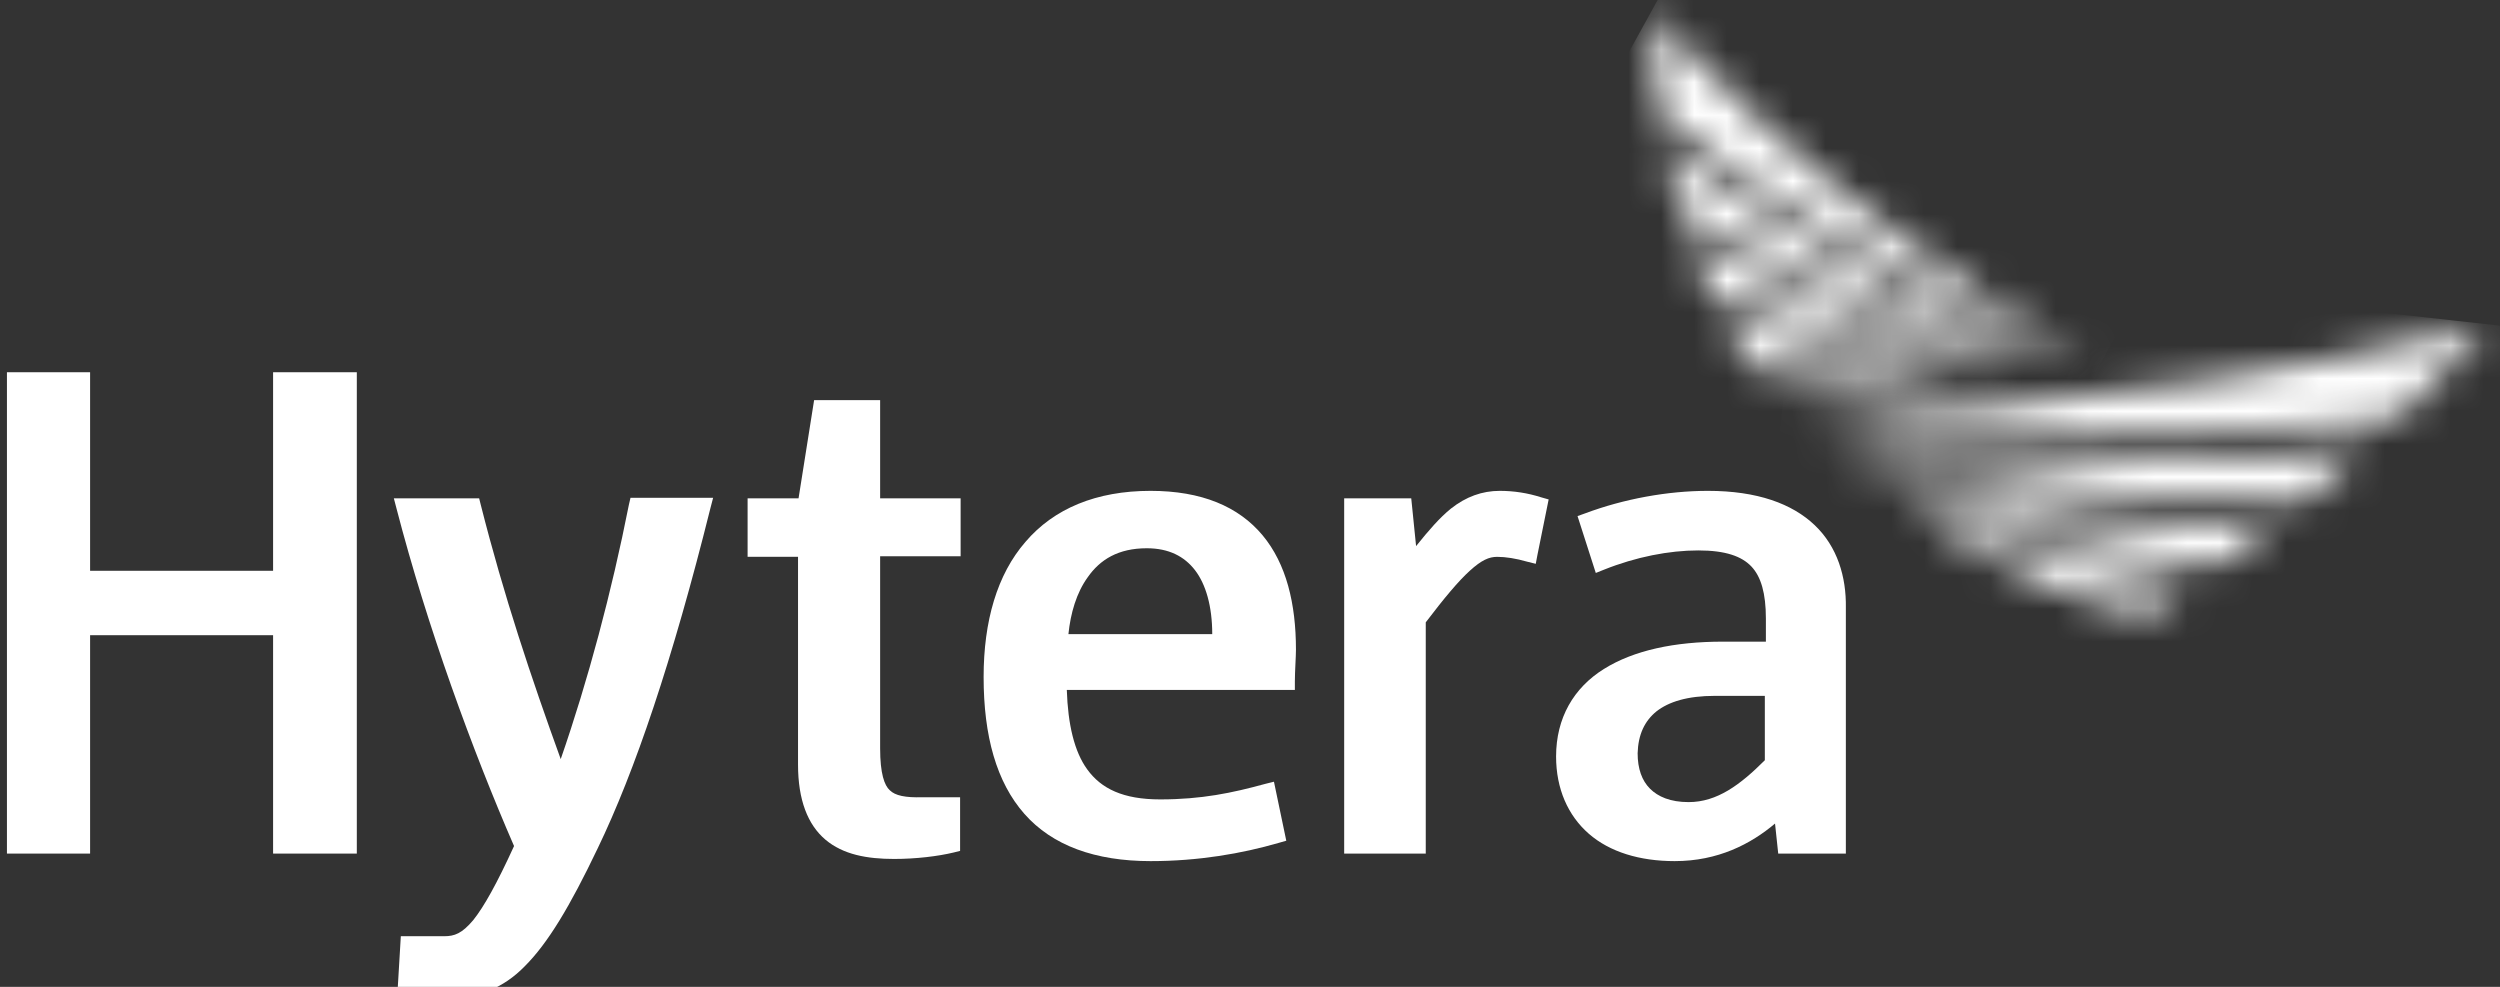<svg width="76" height="30" viewBox="0 0 76 30" fill="none" xmlns="http://www.w3.org/2000/svg">
<rect x="0" y="0" width="76" height="30" fill="#333333" stroke="none"/>
<path d="M8.302 17.352H2.739V11.316H0.211V25.949H2.739V19.31H8.302V25.949H8.563H10.847V11.316H8.302V17.352Z" fill="white"/>
<path d="M19.118 15.345C18.596 17.988 17.878 20.679 17.046 23.077C16.149 20.598 15.317 18.118 14.615 15.345L14.566 15.149H11.973L12.054 15.459C12.984 19.048 14.371 22.833 15.627 25.72C15.105 26.862 14.713 27.564 14.387 27.971C14.044 28.379 13.816 28.461 13.506 28.461H12.185L12.087 30.108L12.299 30.157C12.642 30.239 13.115 30.32 13.669 30.32C13.685 30.32 13.685 30.32 13.702 30.32C14.534 30.32 15.284 30.059 15.953 29.374C16.654 28.673 17.323 27.564 18.172 25.785C19.297 23.453 20.439 20.092 21.598 15.443L21.679 15.133H19.167L19.118 15.345Z" fill="white"/>
<path d="M27.05 24.024C26.886 23.877 26.756 23.518 26.756 22.751V16.911H29.203V15.149H26.756V12.164H24.749L24.276 15.149H22.727V16.927H24.26V23.241C24.26 24.317 24.554 25.068 25.092 25.525C25.63 25.981 26.364 26.112 27.18 26.112C27.849 26.112 28.518 26.03 28.991 25.916L29.187 25.867V24.236H28.045C27.523 24.252 27.213 24.187 27.05 24.024Z" fill="white"/>
<path d="M34.862 16.667C35.53 16.667 36.004 16.912 36.33 17.336C36.656 17.76 36.852 18.429 36.852 19.277H32.48C32.545 18.641 32.724 18.021 33.067 17.548C33.442 17.01 33.997 16.667 34.862 16.667ZM34.976 14.922C33.328 14.922 32.039 15.46 31.175 16.472C30.31 17.467 29.902 18.886 29.902 20.583C29.902 22.377 30.294 23.78 31.142 24.742C31.99 25.705 33.295 26.178 34.976 26.178C36.428 26.178 37.749 25.95 38.875 25.623L39.103 25.558L38.728 23.764L38.467 23.829C37.455 24.106 36.526 24.302 35.269 24.302C34.144 24.302 33.475 23.976 33.051 23.388C32.659 22.85 32.464 22.018 32.431 20.974H39.364V20.713C39.364 20.419 39.397 19.963 39.397 19.751C39.397 18.348 39.103 17.14 38.385 16.276C37.651 15.395 36.526 14.922 34.976 14.922Z" fill="white"/>
<path d="M45.594 14.922C45.056 14.922 44.566 15.101 44.11 15.46C43.767 15.738 43.441 16.113 43.049 16.602L42.902 15.15H40.863V25.95H43.343V18.919C43.914 18.168 44.338 17.663 44.681 17.352C45.039 17.026 45.268 16.928 45.513 16.928C45.774 16.928 46.084 16.977 46.426 17.075L46.687 17.14L46.736 16.88L47.079 15.183L46.85 15.118C46.442 14.987 46.018 14.922 45.594 14.922Z" fill="white"/>
<path d="M50.355 21.627C50.73 21.333 51.301 21.154 52.133 21.154H53.651V23.111C52.9 23.861 52.199 24.384 51.334 24.384C50.779 24.384 50.404 24.22 50.16 23.976C49.915 23.731 49.784 23.372 49.784 22.899C49.801 22.328 49.996 21.92 50.355 21.627ZM55.168 15.966C54.483 15.313 53.422 14.922 51.921 14.922C50.698 14.922 49.36 15.167 48.186 15.607L47.957 15.689L48.512 17.418L48.757 17.32C49.735 16.928 50.747 16.733 51.628 16.733C52.46 16.733 52.949 16.912 53.243 17.222C53.536 17.532 53.683 18.038 53.683 18.804V19.506H52.378C50.91 19.506 49.67 19.767 48.757 20.338C47.843 20.909 47.305 21.822 47.305 22.997C47.305 23.976 47.664 24.791 48.3 25.346C48.936 25.901 49.849 26.178 50.91 26.178C52.231 26.178 53.226 25.656 53.961 25.036L54.058 25.95H54.287H56.114V18.478C56.13 17.532 55.853 16.618 55.168 15.966Z" fill="white"/>
<mask id="mask0_3508_35360" style="mask-type:luminance" maskUnits="userSpaceOnUse" x="54" y="9" width="22" height="10">
<path d="M54.484 12.607C63.261 13.88 72.918 12.689 72.935 12.689L75.626 9.883C62.722 12.966 54.484 12.607 54.484 12.607ZM65.235 18.676C65.724 18.382 66.197 18.088 66.67 17.778C65.643 17.68 62.282 17.11 57.796 15.38C57.796 15.38 61.678 18.088 65.235 18.676ZM55.267 13.227C60.716 15.054 68.53 15.233 70.031 15.25C70.7 14.695 71.32 14.157 71.891 13.635C63.489 14.581 55.267 13.227 55.267 13.227ZM67.568 17.142C68.073 16.783 68.546 16.424 69.019 16.066C67.404 16 60.569 15.707 56.018 13.977C56.018 13.977 60.145 16.424 67.568 17.142Z" fill="white"/>
</mask>
<g mask="url(#mask0_3508_35360)">
<path d="M53.504 18.563L75.364 20.994L76.587 9.966L54.727 7.535L53.504 18.563Z" fill="white"/>
</g>
<mask id="mask1_3508_35360" style="mask-type:luminance" maskUnits="userSpaceOnUse" x="50" y="0" width="14" height="12">
<path d="M51.998 8.934C57.218 10.924 61.019 11.234 61.019 11.234C54.901 9.325 51.329 7.27 51.329 7.27C51.508 7.824 51.737 8.379 51.998 8.934ZM51.084 6.503C58.001 10.337 62.438 11.087 62.438 11.087C54.934 7.873 50.611 4.48 50.611 4.48C50.725 5.133 50.872 5.802 51.084 6.503ZM50.203 0.32C50.203 1.201 50.268 2.278 50.431 3.469L50.448 3.485C56.647 8.428 63.45 10.891 63.45 10.891C54.722 5.916 50.203 0.32 50.203 0.32ZM52.324 9.619C52.601 10.157 52.911 10.679 53.27 11.185C56.712 11.789 59.812 11.527 59.812 11.527C55.391 10.81 52.927 9.847 52.324 9.619Z" fill="white"/>
</mask>
<g mask="url(#mask1_3508_35360)">
<path d="M68.296 2.997L53.304 -5.273L45.359 9.115L60.351 17.402L68.296 2.997Z" fill="white"/>
</g>
</svg>
